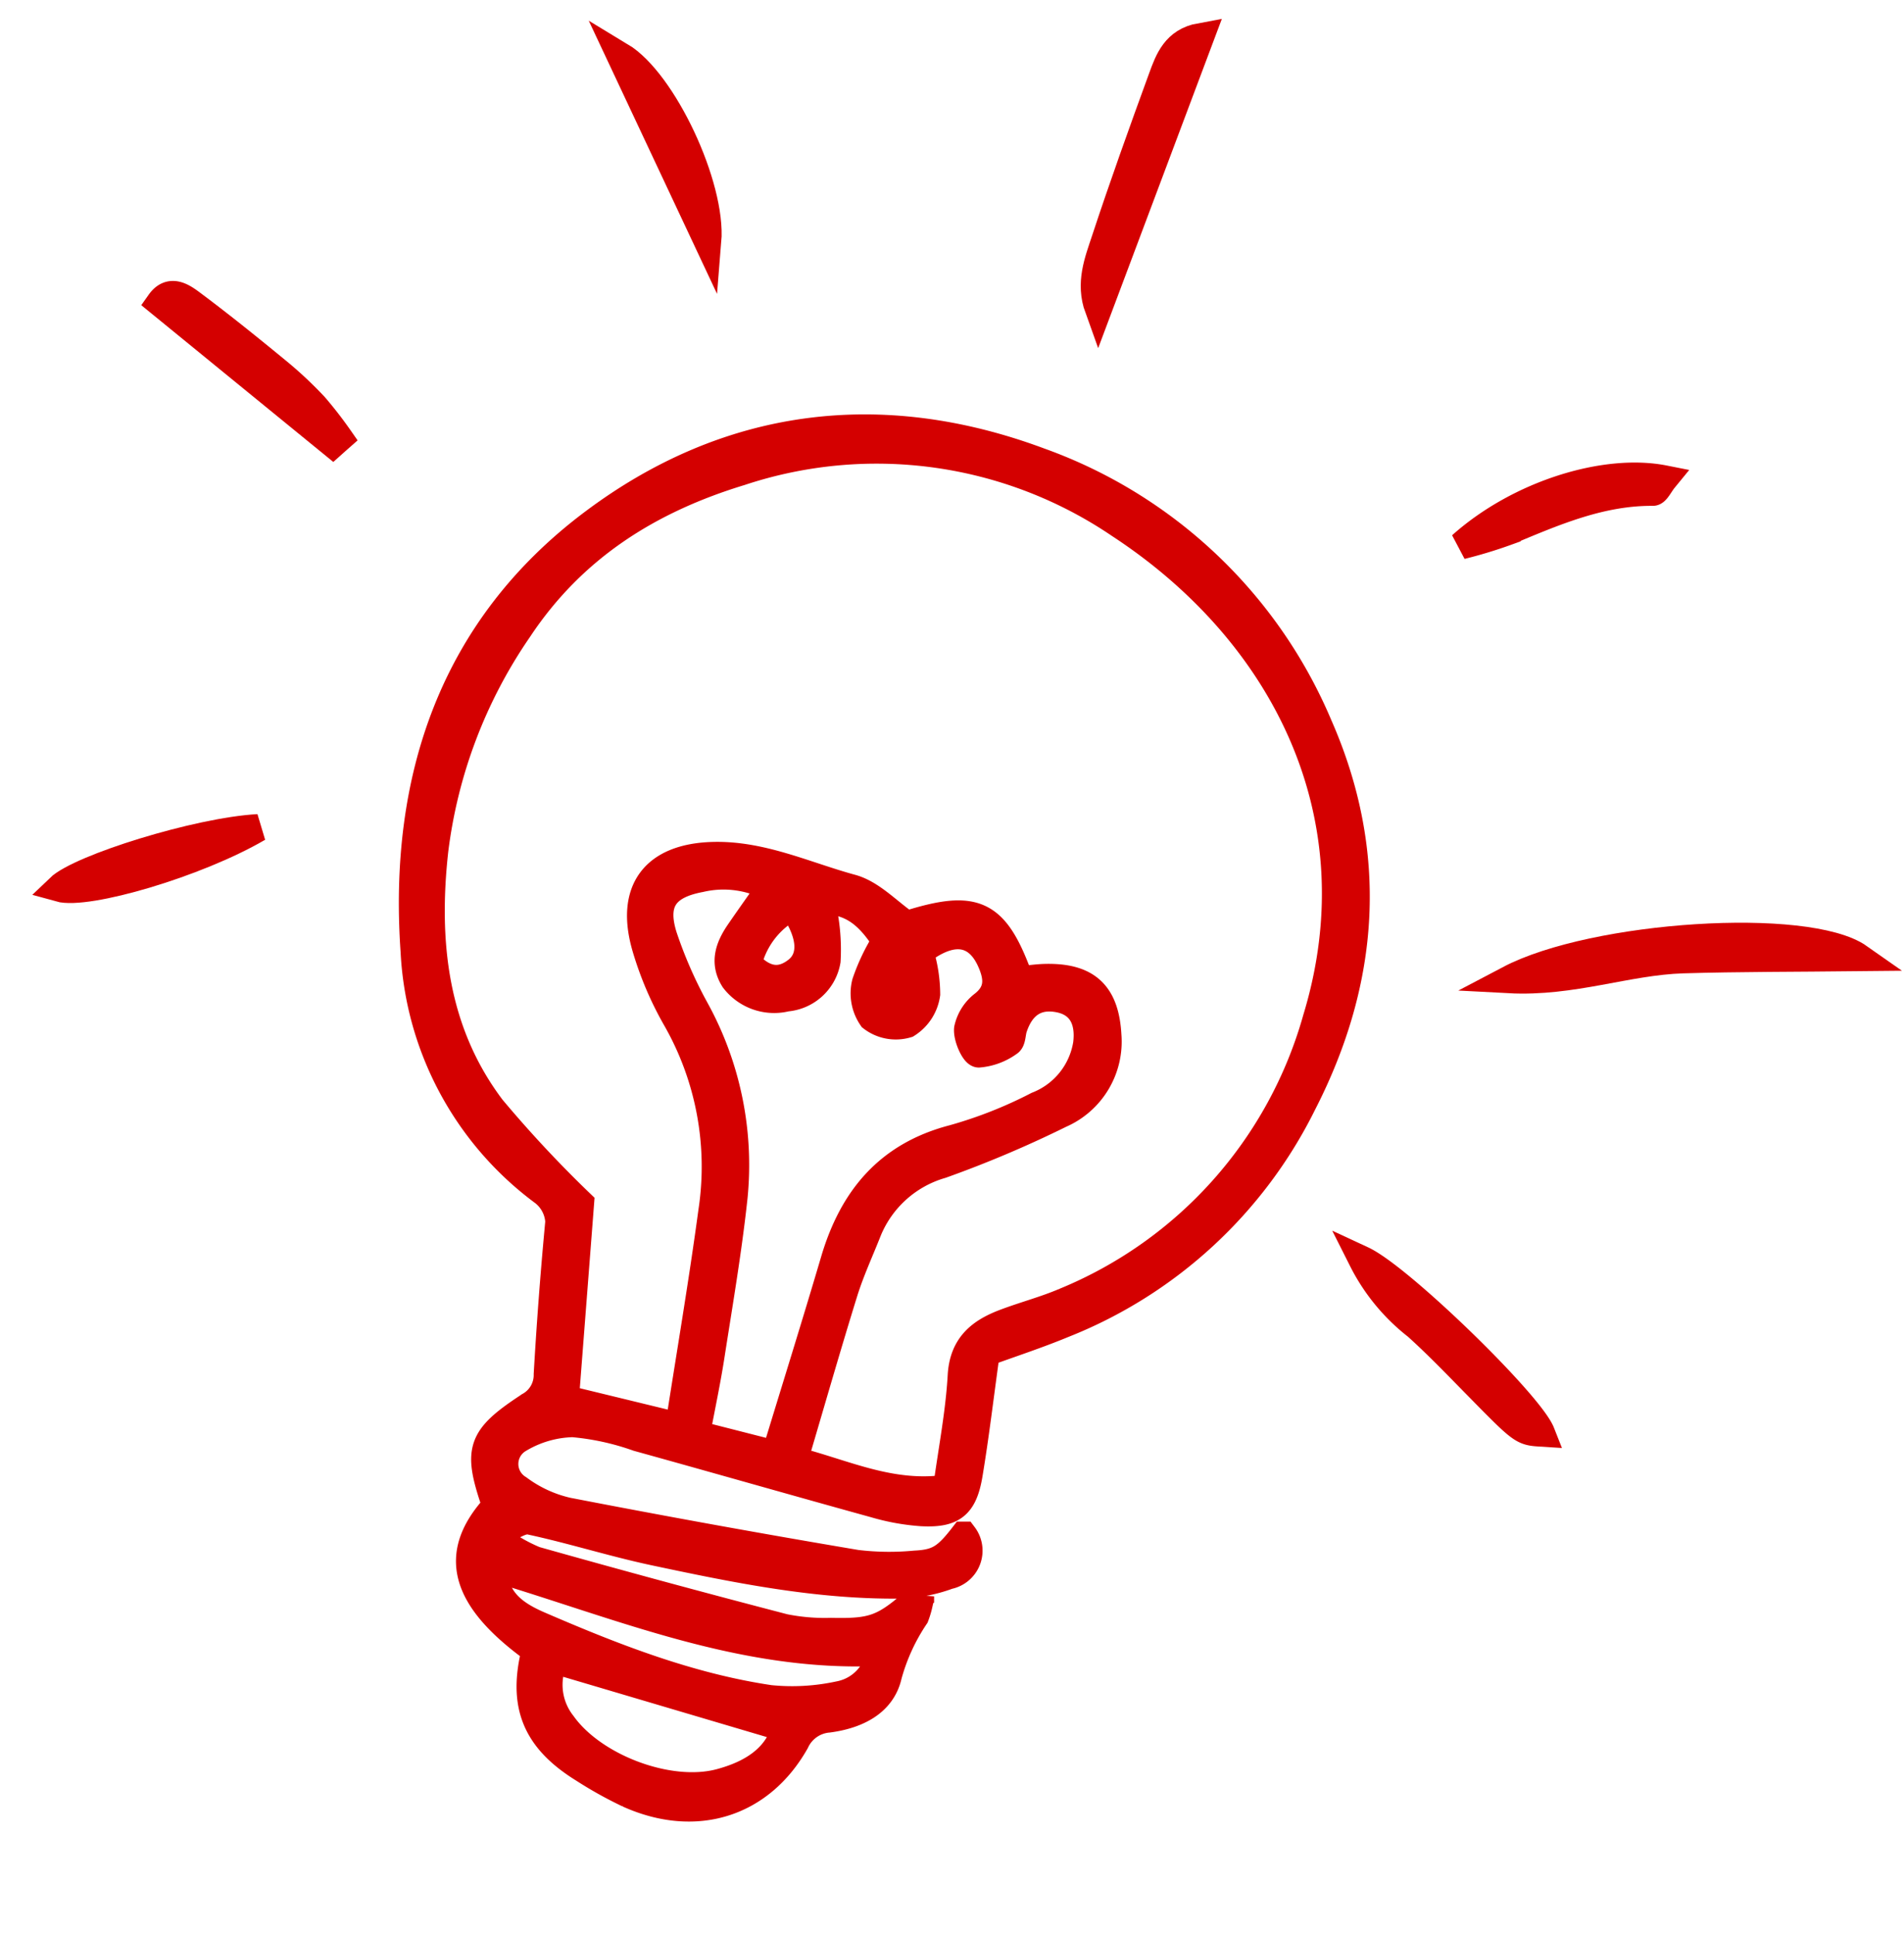 <svg xmlns="http://www.w3.org/2000/svg" width="138.301" height="140.432" viewBox="0 0 138.301 140.432">
  <g id="Group_2474" data-name="Group 2474" transform="translate(-468.652 -1490.262) rotate(30)">
    <path id="Path_201" data-name="Path 201" d="M1275.733,1118.9c1.217,3,2.341,5.607,3.337,8.266.811,2.161.436,3.106-1.6,4.137a16,16,0,0,1-3.214,1.154c-5.775,1.5-11.566,2.943-17.342,4.439a19.033,19.033,0,0,0-4.6,1.465,7.946,7.946,0,0,0-2.829,2.953,2.092,2.092,0,0,0,1.777,3.123,9.459,9.459,0,0,0,3.915-.36q10.08-3.478,20.071-7.2a19.855,19.855,0,0,0,3.715-2.083c1.409-.908,1.73-1.571,2-3.586a1.841,1.841,0,0,1,.5,3.078,10.968,10.968,0,0,1-2.773,2.385c-5.187,3.055-10.873,4.946-16.558,6.795-2.963.963-6.023,1.628-8.987,2.587-.595.193-.955,1.11-1.425,1.693q.134.309.268.618a12.2,12.2,0,0,0,2.915-.032q9.087-2.308,18.126-4.8a14.872,14.872,0,0,0,3.083-1.451c2.764-1.516,3.261-2.137,4.341-5.463a6.7,6.7,0,0,1,.405,1.438,14.555,14.555,0,0,0,.441,4.7c.624,2.007-.61,3.692-2.177,4.9a2.883,2.883,0,0,0-1.237,2.634c.052,5.2-3.313,8.828-8.623,9.36a28.83,28.83,0,0,1-3.707.058c-4.118-.119-6.251-1.793-7.355-5.712-6.418-.646-8.782-2.988-7.731-7.661-3.253-2.828-3.469-3.647-1.521-7.512a2.562,2.562,0,0,0-.015-2.632q-2.3-4.573-4.448-9.226a2.932,2.932,0,0,0-2.411-2.085,23.2,23.2,0,0,1-16.88-10.464c-7.009-10.391-9.314-21.73-4.293-33.466,4.789-11.2,13.668-17.989,25.821-20.04a34.728,34.728,0,0,1,27.183,6.483c8.131,5.969,12.21,14.24,12.71,24.348a32.944,32.944,0,0,1-7.061,22.574C1278.352,1115.882,1277.024,1117.362,1275.733,1118.9Zm-11.412-24.663c.6-.423,1.043-.776,1.523-1.069,2.593-1.581,4.377-1.156,6.019,1.357a5.759,5.759,0,0,1-.116,6.7,81.107,81.107,0,0,1-5.641,7.476,8.237,8.237,0,0,0-2.235,6.78c.239,1.591.38,3.2.734,4.769.928,4.1,1.95,8.185,2.963,12.4,3.614-1.024,7.378-1.23,10.632-3.78-1.064-2.6-1.951-5.2-3.175-7.626-1-1.988-.377-3.465.833-4.937.962-1.171,2.048-2.245,2.956-3.454a31.36,31.36,0,0,0,5.583-26.97c-3.485-14.976-15.991-23.113-30.319-23.916a31.443,31.443,0,0,0-25.768,10.452c-4.751,5.079-7.808,10.859-8.249,17.964a36.075,36.075,0,0,0,2.753,16.978c2.683,6.112,6.543,11.412,12.948,14.122a87.8,87.8,0,0,0,9.026,2.756c1.968,4.112,4.039,8.44,6.151,12.854l8.167-2.395c-1.944-5.018-3.749-9.9-5.723-14.709a21.68,21.68,0,0,0-9.265-10.838,24.164,24.164,0,0,1-4.531-3.41c-3.075-2.961-2.687-5.944.9-8.16,3.033-1.873,6.584-2.129,9.917-3.01,1.458-.385,3.164.17,4.8.3C1258.758,1090.99,1260.312,1090.849,1264.322,1094.234Zm1.859,38.719c-1.188-5.13-2.22-9.739-3.328-14.331-1.1-4.564-.431-8.58,3.067-12.015a32.161,32.161,0,0,0,4.063-5.117,5.769,5.769,0,0,0,.891-5.658c-.708-1.682-1.9-2.33-3.34-1.861-1.6.521-2.24,1.73-1.859,3.523.078.368.373.839.239,1.074a4.344,4.344,0,0,1-1.489,1.8c-.291.145-1.342-.615-1.59-1.17a3.054,3.054,0,0,1,.1-2.126c.53-1.358-.073-2.194-1.048-2.924-2-1.5-3.768-.772-4.866,1.957a10.452,10.452,0,0,1,1.947,2.409,3.092,3.092,0,0,1-.131,2.589,2.844,2.844,0,0,1-2.444.869,3.106,3.106,0,0,1-1.654-1.955,14.5,14.5,0,0,1-.266-3.363c-1.81-.919-3.493-1.4-5.45-.247.344.45.58.732.785,1.034a14.164,14.164,0,0,1,1.682,2.588,3.254,3.254,0,0,1-1.2,3.8,3.662,3.662,0,0,1-3.954.749c-1.3-.686-1.486-1.873-1.385-3.171.1-1.282.224-2.563.346-3.95a7.414,7.414,0,0,0-4.755,2c-2,1.714-2.135,3.232-.182,5.006a32.148,32.148,0,0,0,4.575,3.369,23.436,23.436,0,0,1,9.3,10.474c1.568,3.546,2.911,7.192,4.312,10.811.675,1.746,1.252,3.531,1.924,5.44Zm-13.609,17.364c1.23,2.108,3.171,2.157,5.005,1.943,5.829-.679,11.642-1.565,17.134-3.736a16.165,16.165,0,0,0,4.224-2.77,3.693,3.693,0,0,0,1.019-4.172C1271.572,1146.963,1262.082,1148.055,1252.571,1150.316Zm7.137,3.588a4.606,4.606,0,0,0,2.878,3.748c3.5,1.6,9.309.663,12.034-2.058,1.626-1.624,2.709-3.564,2.135-5.786Zm-12.36-56.03a6.359,6.359,0,0,0-.717,5.193c1.627.5,2.76.1,3.338-1.338C1250.53,1100.333,1249.555,1098.893,1247.348,1097.874Zm8.893-.087c-.086.864-.245,1.263-.127,1.549a4.1,4.1,0,0,0,.878,1.223c.061.063.672-.2.669-.31a4.119,4.119,0,0,0-.274-1.484C1257.267,1098.483,1256.881,1098.314,1256.242,1097.787Z" transform="translate(-13.595 -13.36)" fill="#d40000" stroke="#d40000" stroke-width="2"/>
    <path id="Path_202" data-name="Path 202" d="M1348.381,1063.154c-3.933,2.328-7.5,4.369-11,6.531-3.469,2.146-6.1,5.474-10.227,7.572C1330.889,1071.334,1343.795,1062.745,1348.381,1063.154Z" transform="translate(-45.671 -14.176)" fill="#d40000" stroke="#d40000" stroke-width="2"/>
    <path id="Path_203" data-name="Path 203" d="M1250.669,1014.995c1.183,7.137,2.314,13.961,3.445,20.785-1.495-1.259-1.726-2.944-2.057-4.536-.847-4.074-1.587-8.172-2.305-12.272C1249.516,1017.625,1249.258,1016.19,1250.669,1014.995Z" transform="translate(-22.825)" fill="#d40000" stroke="#d40000" stroke-width="2"/>
    <path id="Path_204" data-name="Path 204" d="M1328.513,1115.683c3-.267,15.751,2.968,17.536,4.388-1.239.615-1.236.6-5.689-.631-2-.554-3.988-1.135-6.011-1.565A14.188,14.188,0,0,1,1328.513,1115.683Z" transform="translate(-46.071 -29.643)" fill="#d40000" stroke="#d40000" stroke-width="2"/>
    <path id="Path_205" data-name="Path 205" d="M1188.054,1094.375l-16.008-2.6c.121-1.3,1.223-1.189,2.062-1.09,2.619.31,5.227.72,7.829,1.152a28.374,28.374,0,0,1,3.584.835,29.41,29.41,0,0,1,2.729,1.114Q1188.151,1094.08,1188.054,1094.375Z" transform="translate(0 -22.27)" fill="#d40000" stroke="#d40000" stroke-width="2"/>
    <path id="Path_206" data-name="Path 206" d="M1300.571,1042.1c1.765-5.354,6.229-10.145,10.339-11.547-.082.5-.016,1.106-.227,1.226-3.313,1.882-5.5,4.853-7.744,7.791A32.866,32.866,0,0,1,1300.571,1042.1Z" transform="translate(-37.844 -4.58)" fill="#d40000" stroke="#d40000" stroke-width="2"/>
    <path id="Path_207" data-name="Path 207" d="M1203.526,1134.018c-2.575,4.51-8.312,10.5-10.334,11.015C1193.775,1143.011,1199.85,1136.413,1203.526,1134.018Z" transform="translate(-6.226 -35.046)" fill="#d40000" stroke="#d40000" stroke-width="2"/>
    <path id="Path_208" data-name="Path 208" d="M1200.409,1046.551c3.628.068,10.5,4.871,12.212,8.5Z" transform="translate(-8.351 -9.292)" fill="#d40000" stroke="#d40000" stroke-width="2"/>
  </g>
</svg>
